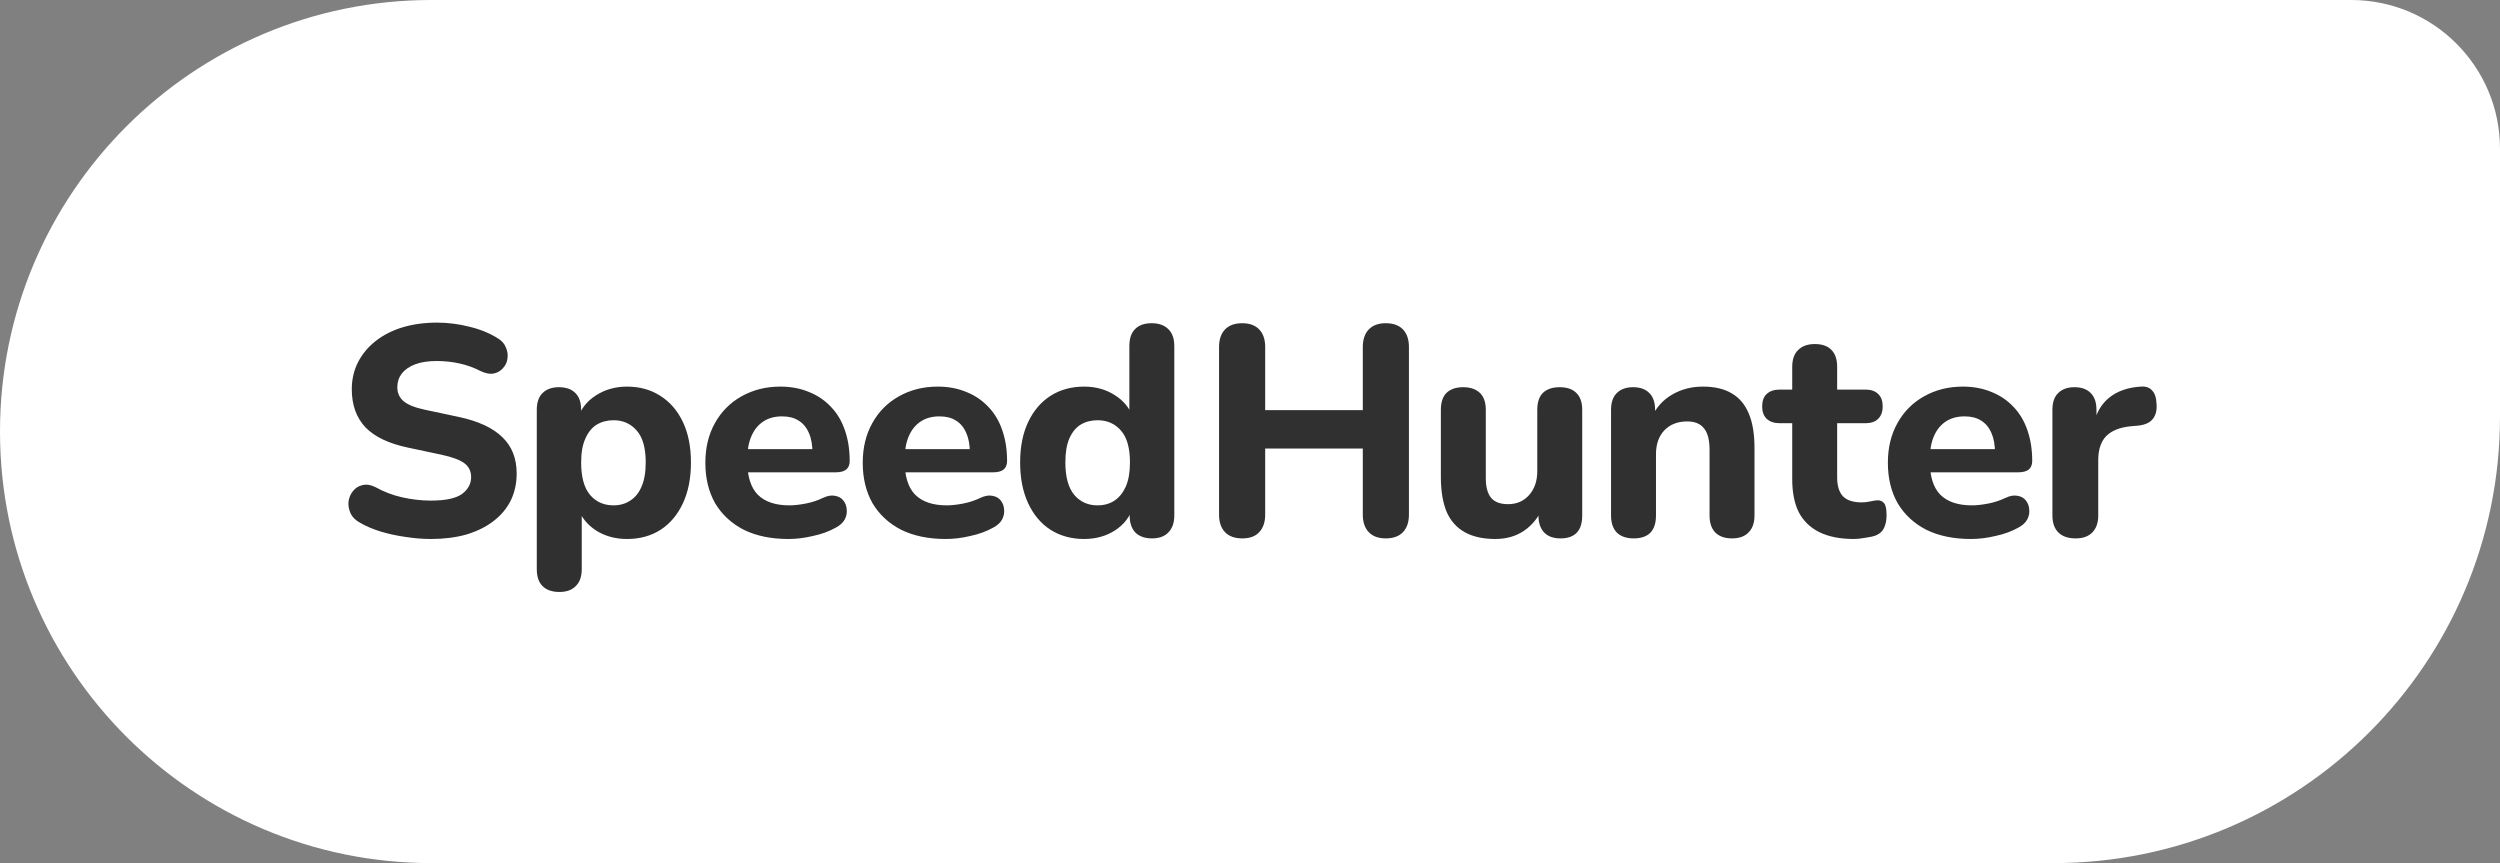 <?xml version="1.0" encoding="UTF-8"?> <svg xmlns="http://www.w3.org/2000/svg" width="168" height="58" viewBox="0 0 168 58" fill="none"><rect x="0" y="0" width="168" height="58" fill="#808080" stroke="none"/><path d="M0 29C0 12.984 12.984 0 29 0H158C163.523 0 168 4.477 168 10V28C168 44.569 154.569 58 138 58H29C12.984 58 0 45.016 0 29V29Z" fill="white"></path><path d="M28.96 36.22C28.4 36.22 27.827 36.173 27.24 36.08C26.667 36 26.113 35.88 25.58 35.72C25.06 35.56 24.593 35.36 24.18 35.12C23.887 34.96 23.68 34.753 23.56 34.5C23.44 34.233 23.393 33.967 23.42 33.7C23.46 33.433 23.56 33.2 23.72 33C23.893 32.787 24.107 32.653 24.36 32.6C24.627 32.533 24.92 32.58 25.24 32.74C25.787 33.047 26.38 33.273 27.02 33.42C27.673 33.567 28.32 33.64 28.96 33.64C29.933 33.64 30.627 33.493 31.04 33.2C31.453 32.893 31.66 32.513 31.66 32.06C31.66 31.673 31.513 31.367 31.22 31.14C30.927 30.913 30.413 30.72 29.68 30.56L27.42 30.08C26.14 29.813 25.187 29.36 24.56 28.72C23.947 28.067 23.64 27.213 23.64 26.16C23.64 25.493 23.78 24.887 24.06 24.34C24.34 23.793 24.733 23.32 25.24 22.92C25.747 22.52 26.347 22.213 27.04 22C27.747 21.787 28.52 21.68 29.36 21.68C30.107 21.68 30.84 21.773 31.56 21.96C32.28 22.133 32.913 22.393 33.46 22.74C33.727 22.9 33.907 23.107 34 23.36C34.107 23.6 34.14 23.847 34.1 24.1C34.073 24.34 33.973 24.553 33.8 24.74C33.64 24.927 33.433 25.047 33.18 25.1C32.927 25.153 32.62 25.093 32.26 24.92C31.82 24.693 31.353 24.527 30.86 24.42C30.367 24.313 29.86 24.26 29.34 24.26C28.78 24.26 28.3 24.333 27.9 24.48C27.513 24.627 27.213 24.833 27 25.1C26.8 25.367 26.7 25.673 26.7 26.02C26.7 26.407 26.84 26.72 27.12 26.96C27.4 27.2 27.887 27.393 28.58 27.54L30.84 28.02C32.147 28.3 33.12 28.753 33.76 29.38C34.4 29.993 34.72 30.807 34.72 31.82C34.72 32.487 34.587 33.093 34.32 33.64C34.053 34.173 33.667 34.633 33.16 35.02C32.653 35.407 32.047 35.707 31.34 35.92C30.633 36.12 29.84 36.22 28.96 36.22ZM37.593 39.78C37.099 39.78 36.719 39.647 36.453 39.38C36.199 39.127 36.072 38.747 36.072 38.24V27.54C36.072 27.047 36.199 26.673 36.453 26.42C36.719 26.153 37.086 26.02 37.553 26.02C38.046 26.02 38.419 26.153 38.672 26.42C38.926 26.673 39.053 27.047 39.053 27.54V28.9L38.833 28.12C39.032 27.48 39.432 26.967 40.032 26.58C40.646 26.18 41.346 25.98 42.133 25.98C42.986 25.98 43.733 26.187 44.373 26.6C45.026 27.013 45.532 27.6 45.892 28.36C46.252 29.12 46.432 30.027 46.432 31.08C46.432 32.133 46.252 33.047 45.892 33.82C45.532 34.593 45.032 35.187 44.392 35.6C43.752 36.013 42.999 36.22 42.133 36.22C41.359 36.22 40.672 36.033 40.072 35.66C39.472 35.273 39.066 34.773 38.852 34.16H39.093V38.24C39.093 38.747 38.959 39.127 38.693 39.38C38.439 39.647 38.072 39.78 37.593 39.78ZM41.233 33.96C41.659 33.96 42.032 33.853 42.352 33.64C42.686 33.427 42.939 33.113 43.112 32.7C43.299 32.273 43.392 31.733 43.392 31.08C43.392 30.107 43.193 29.393 42.792 28.94C42.392 28.473 41.873 28.24 41.233 28.24C40.806 28.24 40.426 28.34 40.093 28.54C39.773 28.74 39.519 29.053 39.333 29.48C39.146 29.893 39.053 30.427 39.053 31.08C39.053 32.053 39.252 32.78 39.653 33.26C40.053 33.727 40.579 33.96 41.233 33.96ZM52.98 36.22C51.819 36.22 50.819 36.013 49.98 35.6C49.153 35.173 48.513 34.58 48.059 33.82C47.62 33.047 47.4 32.14 47.4 31.1C47.4 30.087 47.613 29.2 48.039 28.44C48.466 27.667 49.059 27.067 49.819 26.64C50.593 26.2 51.466 25.98 52.44 25.98C53.146 25.98 53.786 26.1 54.359 26.34C54.933 26.567 55.426 26.9 55.84 27.34C56.253 27.767 56.566 28.293 56.779 28.92C56.993 29.533 57.099 30.22 57.099 30.98C57.099 31.233 57.02 31.427 56.859 31.56C56.7 31.68 56.466 31.74 56.16 31.74H49.88V30.18H54.919L54.599 30.46C54.599 29.913 54.52 29.46 54.359 29.1C54.2 28.727 53.966 28.447 53.66 28.26C53.366 28.073 52.999 27.98 52.559 27.98C52.066 27.98 51.646 28.093 51.3 28.32C50.953 28.547 50.686 28.873 50.499 29.3C50.313 29.727 50.219 30.24 50.219 30.84V31C50.219 32.013 50.453 32.76 50.919 33.24C51.4 33.72 52.106 33.96 53.039 33.96C53.359 33.96 53.726 33.92 54.139 33.84C54.553 33.76 54.94 33.633 55.3 33.46C55.606 33.313 55.88 33.267 56.12 33.32C56.359 33.36 56.546 33.467 56.679 33.64C56.813 33.813 56.886 34.013 56.9 34.24C56.926 34.467 56.88 34.693 56.76 34.92C56.639 35.133 56.44 35.313 56.16 35.46C55.706 35.713 55.193 35.9 54.62 36.02C54.059 36.153 53.513 36.22 52.98 36.22ZM63.556 36.22C62.396 36.22 61.396 36.013 60.556 35.6C59.729 35.173 59.089 34.58 58.636 33.82C58.196 33.047 57.976 32.14 57.976 31.1C57.976 30.087 58.189 29.2 58.616 28.44C59.043 27.667 59.636 27.067 60.396 26.64C61.169 26.2 62.043 25.98 63.016 25.98C63.723 25.98 64.363 26.1 64.936 26.34C65.509 26.567 66.003 26.9 66.416 27.34C66.829 27.767 67.143 28.293 67.356 28.92C67.569 29.533 67.676 30.22 67.676 30.98C67.676 31.233 67.596 31.427 67.436 31.56C67.276 31.68 67.043 31.74 66.736 31.74H60.456V30.18H65.496L65.176 30.46C65.176 29.913 65.096 29.46 64.936 29.1C64.776 28.727 64.543 28.447 64.236 28.26C63.943 28.073 63.576 27.98 63.136 27.98C62.643 27.98 62.223 28.093 61.876 28.32C61.529 28.547 61.263 28.873 61.076 29.3C60.889 29.727 60.796 30.24 60.796 30.84V31C60.796 32.013 61.029 32.76 61.496 33.24C61.976 33.72 62.683 33.96 63.616 33.96C63.936 33.96 64.303 33.92 64.716 33.84C65.129 33.76 65.516 33.633 65.876 33.46C66.183 33.313 66.456 33.267 66.696 33.32C66.936 33.36 67.123 33.467 67.256 33.64C67.389 33.813 67.463 34.013 67.476 34.24C67.503 34.467 67.456 34.693 67.336 34.92C67.216 35.133 67.016 35.313 66.736 35.46C66.283 35.713 65.769 35.9 65.196 36.02C64.636 36.153 64.089 36.22 63.556 36.22ZM72.853 36.22C71.999 36.22 71.246 36.013 70.593 35.6C69.953 35.187 69.453 34.593 69.093 33.82C68.733 33.047 68.553 32.133 68.553 31.08C68.553 30.027 68.733 29.12 69.093 28.36C69.453 27.6 69.953 27.013 70.593 26.6C71.246 26.187 71.999 25.98 72.853 25.98C73.626 25.98 74.306 26.167 74.893 26.54C75.493 26.913 75.899 27.4 76.113 28H75.893V23.26C75.893 22.753 76.019 22.373 76.273 22.12C76.526 21.853 76.899 21.72 77.393 21.72C77.873 21.72 78.246 21.853 78.513 22.12C78.779 22.373 78.913 22.753 78.913 23.26V34.64C78.913 35.133 78.779 35.513 78.513 35.78C78.259 36.047 77.893 36.18 77.413 36.18C76.933 36.18 76.559 36.047 76.293 35.78C76.039 35.513 75.913 35.133 75.913 34.64V33.28L76.133 34.06C75.946 34.713 75.546 35.24 74.933 35.64C74.333 36.027 73.639 36.22 72.853 36.22ZM73.753 33.96C74.193 33.96 74.573 33.853 74.893 33.64C75.213 33.427 75.466 33.113 75.653 32.7C75.839 32.273 75.933 31.733 75.933 31.08C75.933 30.107 75.733 29.393 75.333 28.94C74.933 28.473 74.406 28.24 73.753 28.24C73.326 28.24 72.946 28.34 72.613 28.54C72.293 28.74 72.039 29.053 71.853 29.48C71.679 29.893 71.593 30.427 71.593 31.08C71.593 32.053 71.793 32.78 72.193 33.26C72.593 33.727 73.113 33.96 73.753 33.96Z" fill="#303030"></path><path d="M83.48 36.18C82.973 36.18 82.587 36.04 82.32 35.76C82.053 35.48 81.92 35.087 81.92 34.58V23.32C81.92 22.813 82.053 22.42 82.32 22.14C82.587 21.86 82.973 21.72 83.48 21.72C83.973 21.72 84.353 21.86 84.62 22.14C84.887 22.42 85.02 22.813 85.02 23.32V27.56H91.58V23.32C91.58 22.813 91.713 22.42 91.98 22.14C92.247 21.86 92.627 21.72 93.12 21.72C93.627 21.72 94.013 21.86 94.28 22.14C94.547 22.42 94.68 22.813 94.68 23.32V34.58C94.68 35.087 94.547 35.48 94.28 35.76C94.013 36.04 93.627 36.18 93.12 36.18C92.627 36.18 92.247 36.04 91.98 35.76C91.713 35.48 91.58 35.087 91.58 34.58V30.14H85.02V34.58C85.02 35.087 84.887 35.48 84.62 35.76C84.367 36.04 83.987 36.18 83.48 36.18ZM100.485 36.22C99.659 36.22 98.972 36.067 98.425 35.76C97.879 35.453 97.472 34.993 97.206 34.38C96.952 33.753 96.826 32.98 96.826 32.06V27.54C96.826 27.033 96.952 26.653 97.206 26.4C97.472 26.147 97.846 26.02 98.326 26.02C98.805 26.02 99.179 26.147 99.445 26.4C99.712 26.653 99.846 27.033 99.846 27.54V32.14C99.846 32.727 99.966 33.167 100.205 33.46C100.445 33.74 100.825 33.88 101.345 33.88C101.919 33.88 102.385 33.68 102.745 33.28C103.119 32.867 103.305 32.327 103.305 31.66V27.54C103.305 27.033 103.432 26.653 103.685 26.4C103.952 26.147 104.325 26.02 104.805 26.02C105.299 26.02 105.672 26.147 105.925 26.4C106.192 26.653 106.325 27.033 106.325 27.54V34.64C106.325 35.667 105.839 36.18 104.865 36.18C104.385 36.18 104.019 36.047 103.765 35.78C103.512 35.513 103.385 35.133 103.385 34.64V33.3L103.685 34.08C103.392 34.76 102.972 35.287 102.425 35.66C101.879 36.033 101.232 36.22 100.485 36.22ZM109.782 36.18C109.289 36.18 108.909 36.047 108.642 35.78C108.389 35.513 108.262 35.133 108.262 34.64V27.54C108.262 27.047 108.389 26.673 108.642 26.42C108.909 26.153 109.276 26.02 109.742 26.02C110.222 26.02 110.589 26.153 110.842 26.42C111.096 26.673 111.222 27.047 111.222 27.54V28.68L111.002 28.02C111.309 27.367 111.762 26.867 112.362 26.52C112.976 26.16 113.669 25.98 114.442 25.98C115.229 25.98 115.876 26.133 116.382 26.44C116.889 26.733 117.269 27.187 117.522 27.8C117.776 28.4 117.902 29.167 117.902 30.1V34.64C117.902 35.133 117.769 35.513 117.502 35.78C117.249 36.047 116.876 36.18 116.382 36.18C115.902 36.18 115.529 36.047 115.262 35.78C115.009 35.513 114.882 35.133 114.882 34.64V30.24C114.882 29.56 114.756 29.073 114.502 28.78C114.262 28.473 113.889 28.32 113.382 28.32C112.742 28.32 112.229 28.52 111.842 28.92C111.469 29.32 111.282 29.853 111.282 30.52V34.64C111.282 35.667 110.782 36.18 109.782 36.18ZM124.577 36.22C123.657 36.22 122.884 36.067 122.257 35.76C121.644 35.453 121.184 35.007 120.877 34.42C120.584 33.833 120.437 33.093 120.437 32.2V28.44H119.597C119.224 28.44 118.93 28.34 118.717 28.14C118.517 27.94 118.417 27.667 118.417 27.32C118.417 26.947 118.517 26.667 118.717 26.48C118.93 26.28 119.224 26.18 119.597 26.18H120.437V24.66C120.437 24.153 120.57 23.773 120.837 23.52C121.104 23.253 121.477 23.12 121.957 23.12C122.45 23.12 122.824 23.253 123.077 23.52C123.33 23.773 123.457 24.153 123.457 24.66V26.18H125.357C125.73 26.18 126.017 26.28 126.217 26.48C126.417 26.667 126.517 26.947 126.517 27.32C126.517 27.667 126.417 27.94 126.217 28.14C126.017 28.34 125.73 28.44 125.357 28.44H123.457V32.08C123.457 32.64 123.584 33.06 123.837 33.34C124.104 33.62 124.524 33.76 125.097 33.76C125.297 33.76 125.484 33.74 125.657 33.7C125.83 33.66 125.99 33.633 126.137 33.62C126.324 33.607 126.477 33.667 126.597 33.8C126.717 33.92 126.777 34.193 126.777 34.62C126.777 34.94 126.724 35.22 126.617 35.46C126.51 35.7 126.324 35.873 126.057 35.98C125.884 36.047 125.644 36.1 125.337 36.14C125.044 36.193 124.79 36.22 124.577 36.22ZM132.445 36.22C131.285 36.22 130.285 36.013 129.445 35.6C128.618 35.173 127.978 34.58 127.525 33.82C127.085 33.047 126.865 32.14 126.865 31.1C126.865 30.087 127.078 29.2 127.505 28.44C127.932 27.667 128.525 27.067 129.285 26.64C130.058 26.2 130.932 25.98 131.905 25.98C132.612 25.98 133.252 26.1 133.825 26.34C134.398 26.567 134.892 26.9 135.305 27.34C135.718 27.767 136.032 28.293 136.245 28.92C136.458 29.533 136.565 30.22 136.565 30.98C136.565 31.233 136.485 31.427 136.325 31.56C136.165 31.68 135.932 31.74 135.625 31.74H129.345V30.18H134.385L134.065 30.46C134.065 29.913 133.985 29.46 133.825 29.1C133.665 28.727 133.432 28.447 133.125 28.26C132.832 28.073 132.465 27.98 132.025 27.98C131.532 27.98 131.112 28.093 130.765 28.32C130.418 28.547 130.152 28.873 129.965 29.3C129.778 29.727 129.685 30.24 129.685 30.84V31C129.685 32.013 129.918 32.76 130.385 33.24C130.865 33.72 131.572 33.96 132.505 33.96C132.825 33.96 133.192 33.92 133.605 33.84C134.018 33.76 134.405 33.633 134.765 33.46C135.072 33.313 135.345 33.267 135.585 33.32C135.825 33.36 136.012 33.467 136.145 33.64C136.278 33.813 136.352 34.013 136.365 34.24C136.392 34.467 136.345 34.693 136.225 34.92C136.105 35.133 135.905 35.313 135.625 35.46C135.172 35.713 134.658 35.9 134.085 36.02C133.525 36.153 132.978 36.22 132.445 36.22ZM139.482 36.18C138.975 36.18 138.588 36.047 138.322 35.78C138.055 35.513 137.922 35.133 137.922 34.64V27.54C137.922 27.047 138.048 26.673 138.302 26.42C138.568 26.153 138.935 26.02 139.402 26.02C139.882 26.02 140.248 26.153 140.502 26.42C140.755 26.673 140.882 27.047 140.882 27.54V28.58H140.682C140.842 27.78 141.195 27.16 141.742 26.72C142.288 26.28 142.995 26.033 143.862 25.98C144.195 25.953 144.448 26.04 144.622 26.24C144.808 26.427 144.908 26.74 144.922 27.18C144.948 27.593 144.862 27.92 144.662 28.16C144.475 28.4 144.155 28.547 143.702 28.6L143.242 28.64C142.482 28.707 141.915 28.927 141.542 29.3C141.182 29.673 141.002 30.213 141.002 30.92V34.64C141.002 35.133 140.868 35.513 140.602 35.78C140.348 36.047 139.975 36.18 139.482 36.18Z" fill="#303030"></path></svg> 